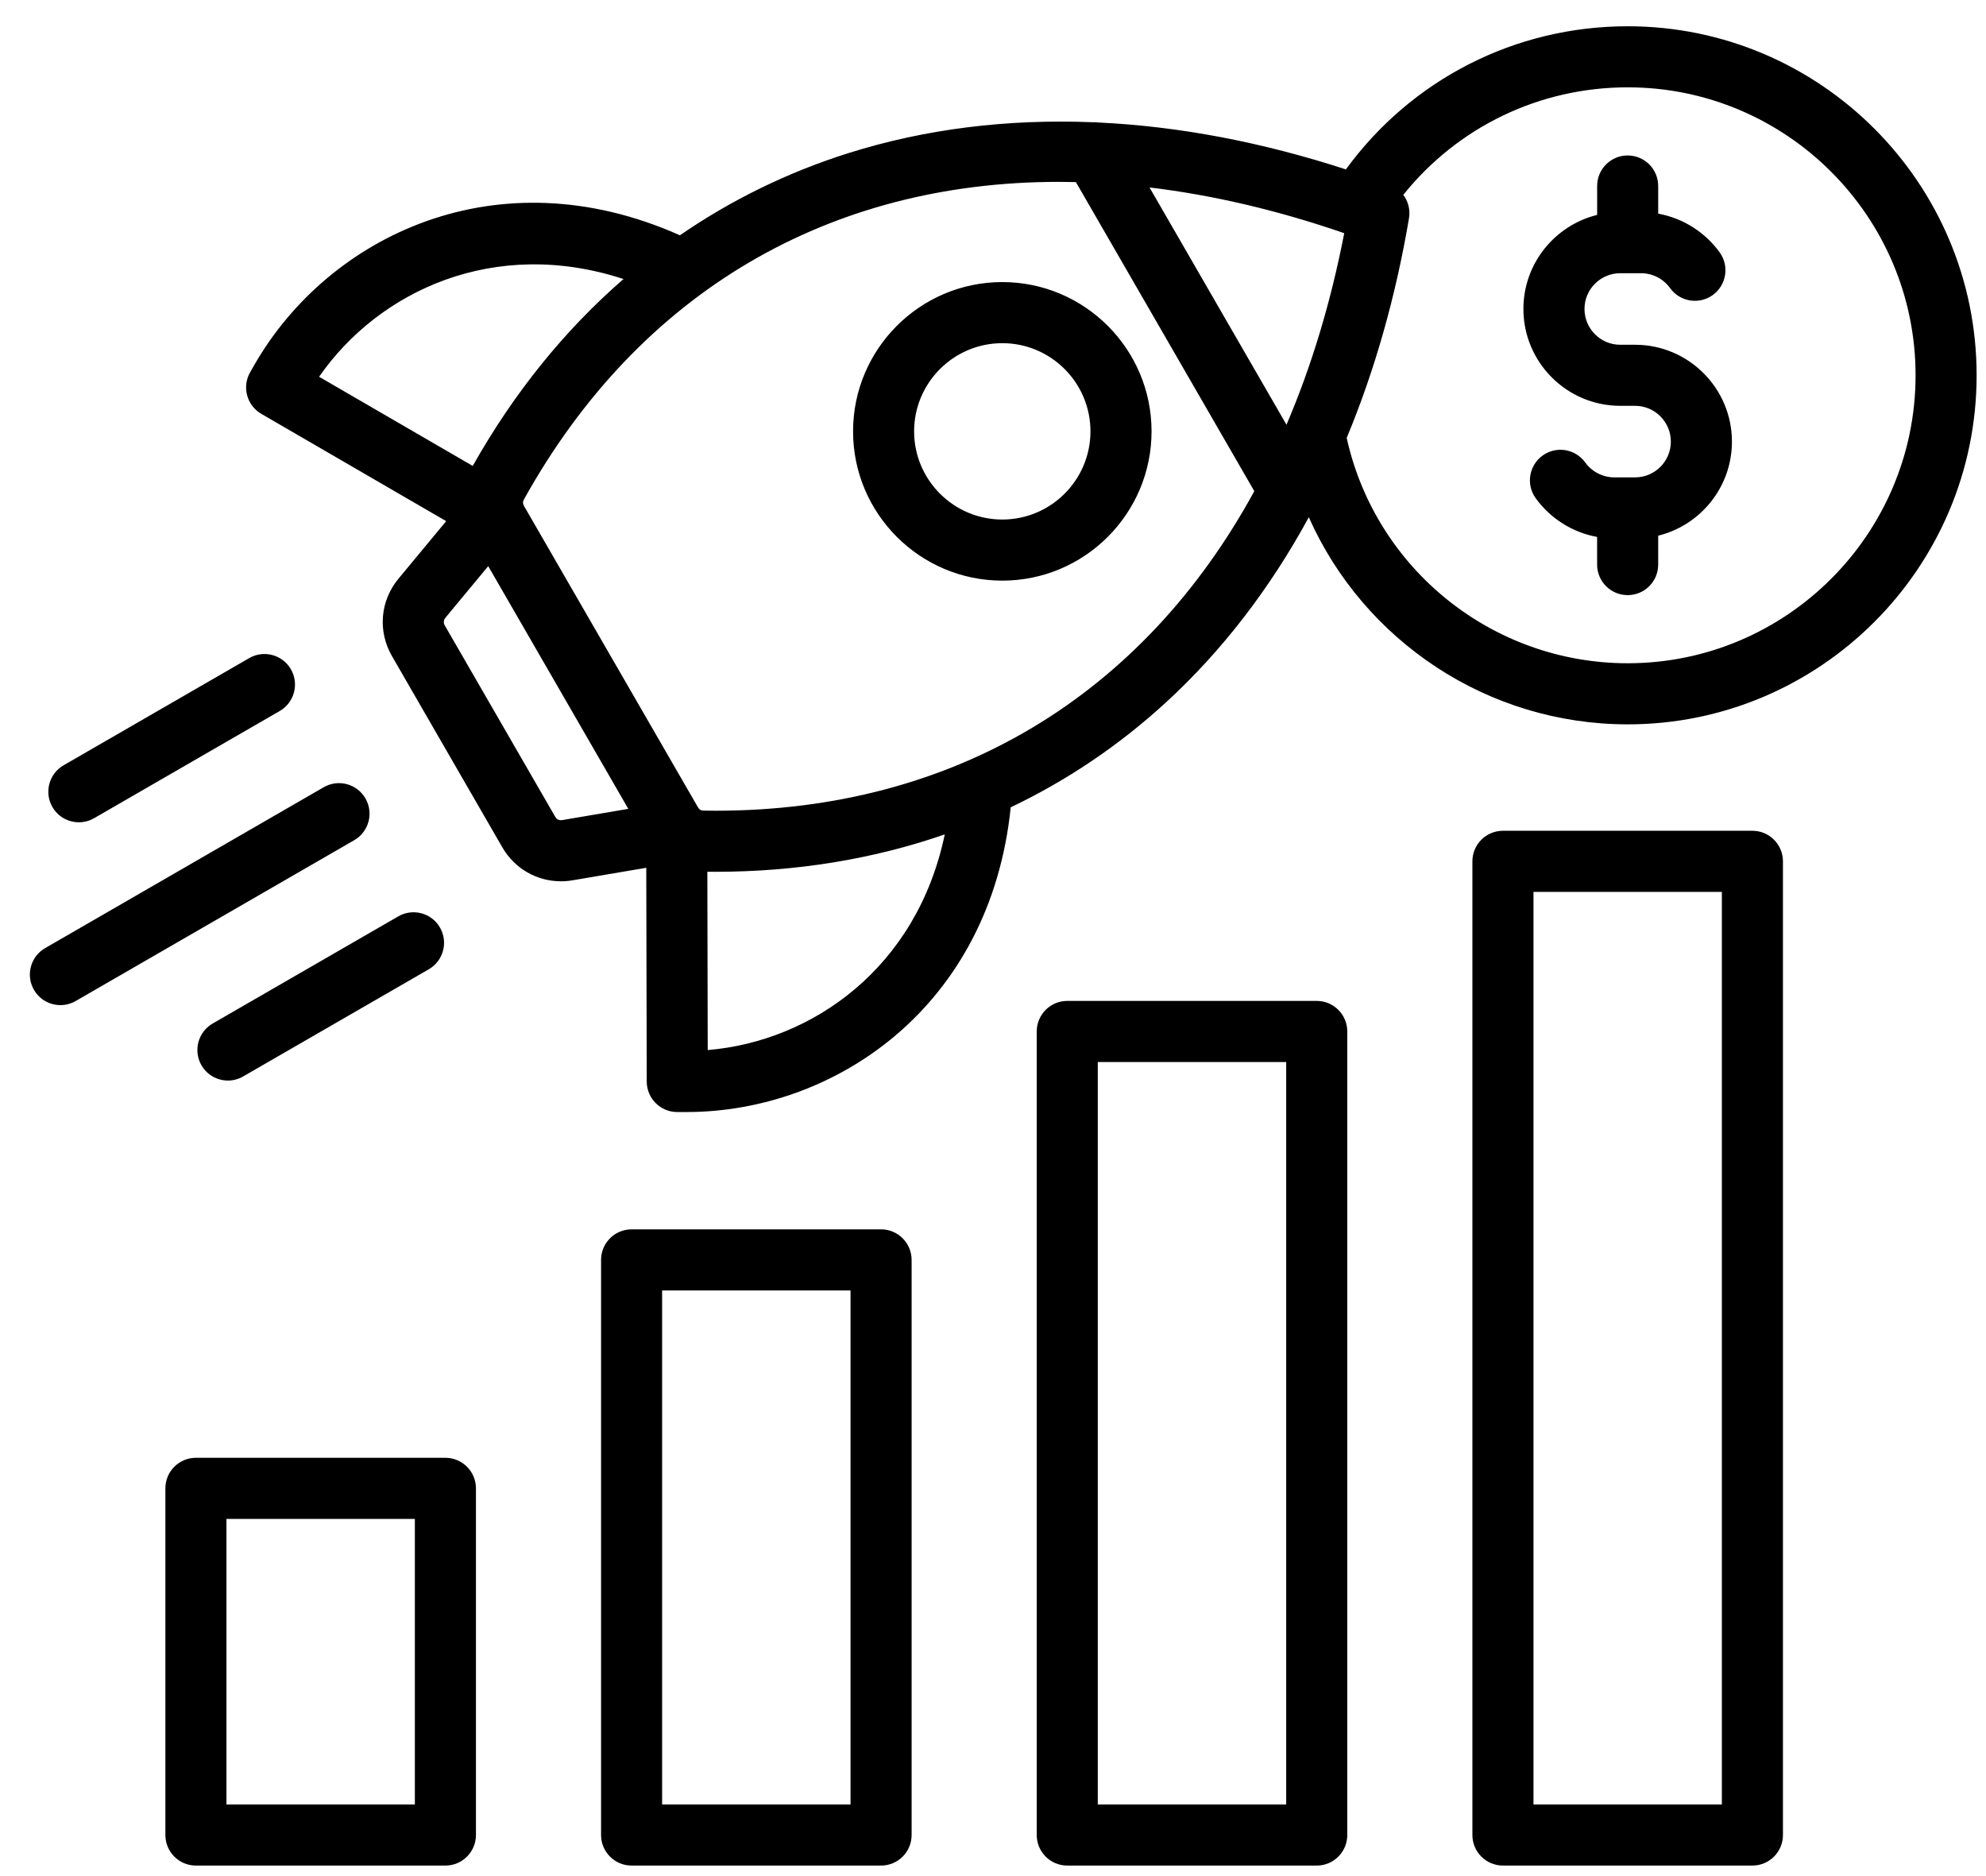 <svg xmlns="http://www.w3.org/2000/svg" width="54" height="51" viewBox="0 0 54 51" fill="none"><path d="M44.257 0.714C41.199 0.714 38.381 2.157 36.595 4.605C34.301 3.859 32.044 3.433 29.87 3.33C29.818 3.323 29.765 3.32 29.712 3.323C27.378 3.229 25.143 3.508 23.064 4.164C21.417 4.684 19.884 5.435 18.487 6.396C13.505 4.177 8.933 6.426 6.928 9.899L6.803 10.117C6.574 10.513 6.709 11.02 7.105 11.25L12.132 14.167L10.836 15.73C10.336 16.332 10.267 17.159 10.658 17.836L13.657 23.032C13.994 23.615 14.598 23.957 15.251 23.957C15.356 23.957 15.463 23.949 15.57 23.93L17.572 23.59L17.585 29.401C17.586 29.859 17.957 30.23 18.415 30.23H18.666C22.686 30.23 26.923 27.387 27.482 21.946C29.008 21.218 30.42 20.269 31.691 19.105C33.222 17.703 34.528 16.006 35.587 14.061C37.081 17.419 40.447 19.691 44.257 19.691C49.489 19.691 53.745 15.434 53.745 10.202C53.745 4.971 49.489 0.714 44.257 0.714ZM34.98 11.546L31.256 5.096C32.962 5.3 34.733 5.712 36.55 6.339C36.184 8.227 35.656 9.966 34.98 11.546ZM16.954 7.585C15.353 8.974 13.973 10.679 12.854 12.666L8.676 10.242C10.303 7.9 13.446 6.439 16.954 7.585ZM15.291 22.293C15.205 22.308 15.139 22.277 15.095 22.201L12.096 17.006C12.052 16.93 12.058 16.858 12.114 16.79L13.275 15.39L17.084 21.988L15.291 22.293ZM19.243 28.545L19.233 23.698C19.304 23.698 19.375 23.699 19.445 23.699C21.65 23.699 23.745 23.355 25.688 22.683C24.933 26.307 22.093 28.306 19.243 28.545ZM19.455 22.039C19.35 22.039 19.242 22.038 19.136 22.036C19.059 22.035 19.014 22.008 18.975 21.941L14.25 13.758C14.212 13.692 14.212 13.638 14.249 13.571C17.395 7.918 22.562 4.944 28.785 4.944C28.941 4.944 29.097 4.946 29.254 4.95L34.105 13.352C31.072 18.908 25.937 22.039 19.455 22.039ZM44.257 18.03C40.58 18.03 37.405 15.467 36.617 11.904C37.377 10.078 37.947 8.078 38.311 5.934C38.35 5.702 38.289 5.474 38.156 5.297C39.636 3.453 41.856 2.374 44.257 2.374C48.573 2.374 52.085 5.886 52.085 10.202C52.085 14.518 48.573 18.03 44.257 18.03ZM47.092 12.005C47.092 13.24 46.237 14.28 45.087 14.562V15.348C45.087 15.807 44.715 16.178 44.257 16.178C43.798 16.178 43.426 15.807 43.426 15.348V14.596C42.763 14.476 42.16 14.101 41.756 13.544C41.488 13.172 41.571 12.653 41.943 12.384C42.314 12.116 42.833 12.199 43.102 12.571C43.286 12.825 43.581 12.977 43.891 12.977H44.459C44.995 12.977 45.431 12.541 45.431 12.005C45.431 11.469 44.995 11.032 44.459 11.032H44.055C42.604 11.032 41.422 9.851 41.422 8.399C41.422 7.164 42.277 6.125 43.427 5.842V5.056C43.427 4.598 43.798 4.226 44.257 4.226C44.715 4.226 45.087 4.598 45.087 5.056V5.808C45.751 5.928 46.354 6.303 46.758 6.86C47.026 7.232 46.943 7.751 46.571 8.02C46.2 8.289 45.681 8.205 45.412 7.834C45.228 7.579 44.933 7.427 44.623 7.427H44.055C43.519 7.427 43.083 7.863 43.083 8.399C43.083 8.936 43.519 9.372 44.055 9.372H44.459C45.91 9.372 47.092 10.553 47.092 12.005ZM27.253 7.668C25.015 7.668 23.195 9.488 23.195 11.726C23.195 13.964 25.015 15.784 27.253 15.784C29.491 15.784 31.311 13.963 31.311 11.726C31.311 9.488 29.491 7.668 27.253 7.668ZM27.253 14.123C25.931 14.123 24.855 13.048 24.855 11.726C24.855 10.404 25.931 9.329 27.253 9.329C28.575 9.329 29.65 10.404 29.65 11.726C29.65 13.048 28.575 14.123 27.253 14.123ZM9.633 22.839L2.058 27.212C1.927 27.287 1.784 27.323 1.643 27.323C1.356 27.323 1.077 27.174 0.923 26.908C0.694 26.511 0.83 26.003 1.227 25.774L8.802 21.4C9.199 21.171 9.707 21.307 9.936 21.704C10.166 22.101 10.03 22.609 9.633 22.839ZM5.782 27.824L10.829 24.911C11.226 24.681 11.734 24.817 11.963 25.215C12.192 25.612 12.056 26.119 11.659 26.349L6.612 29.262C6.482 29.338 6.339 29.374 6.198 29.374C5.911 29.374 5.632 29.225 5.478 28.959C5.249 28.561 5.385 28.054 5.782 27.824ZM1.425 21.938C1.196 21.541 1.332 21.033 1.729 20.804L6.776 17.89C7.173 17.661 7.681 17.797 7.91 18.194C8.139 18.591 8.003 19.099 7.606 19.328L2.559 22.242C2.428 22.317 2.286 22.353 2.145 22.353C1.858 22.353 1.579 22.204 1.425 21.938ZM35.803 27.209H29.019C28.561 27.209 28.189 27.581 28.189 28.04V49.883C28.189 50.342 28.561 50.714 29.019 50.714H35.803C36.261 50.714 36.633 50.342 36.633 49.883V28.04C36.633 27.581 36.261 27.209 35.803 27.209ZM34.972 49.053H29.849V28.87H34.972V49.053ZM23.957 33.419H17.173C16.715 33.419 16.343 33.791 16.343 34.25V49.883C16.343 50.342 16.715 50.714 17.173 50.714H23.957C24.415 50.714 24.787 50.342 24.787 49.883V34.25C24.787 33.791 24.415 33.419 23.957 33.419ZM23.126 49.053H18.003V35.08H23.126V49.053ZM47.649 22.584H40.865C40.407 22.584 40.035 22.956 40.035 23.414V49.883C40.035 50.342 40.407 50.714 40.865 50.714H47.649C48.107 50.714 48.479 50.342 48.479 49.883V23.414C48.479 22.956 48.107 22.584 47.649 22.584ZM46.818 49.053H41.696V24.245H46.818V49.053ZM12.111 39.629H5.327C4.868 39.629 4.497 40.001 4.497 40.459V49.883C4.497 50.342 4.868 50.714 5.327 50.714H12.11C12.569 50.714 12.941 50.342 12.941 49.883V40.459C12.941 40.001 12.569 39.629 12.111 39.629ZM11.28 49.053H6.157V41.29H11.28L11.28 49.053Z" fill="black"></path></svg>
